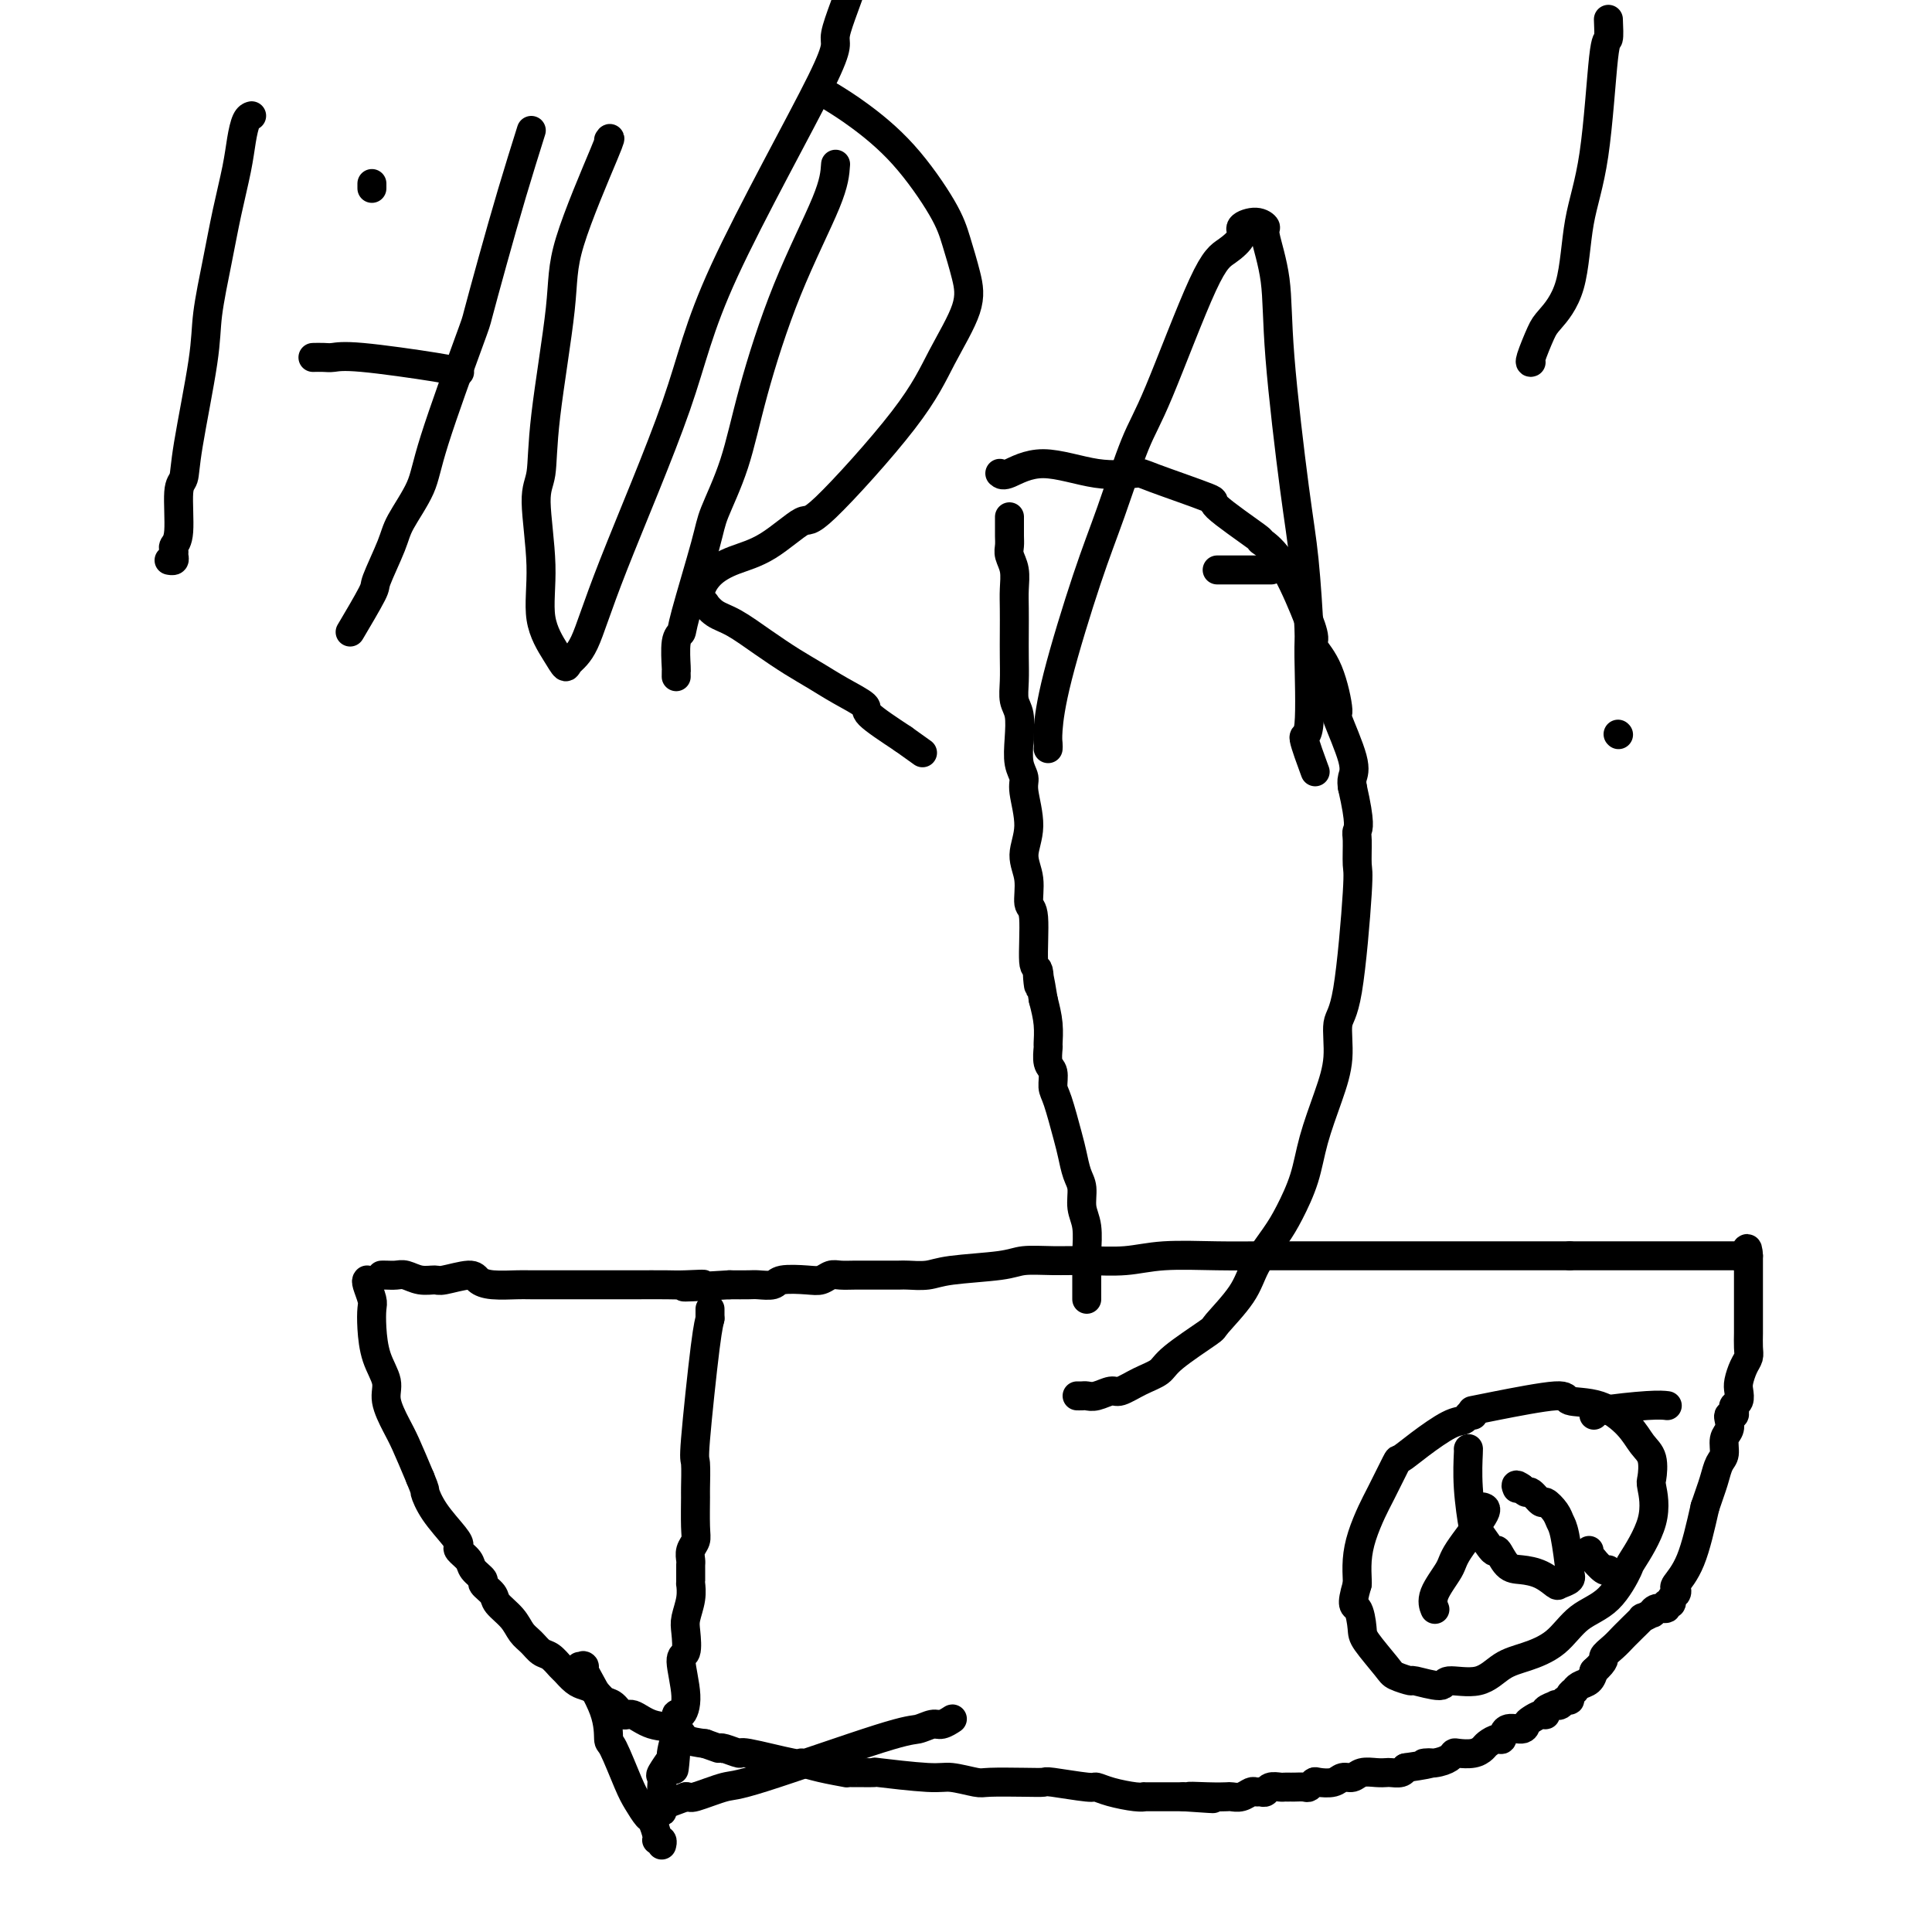 <svg viewBox='0 0 400 400' version='1.1' xmlns='http://www.w3.org/2000/svg' xmlns:xlink='http://www.w3.org/1999/xlink'><g fill='none' stroke='#000000' stroke-width='6' stroke-linecap='round' stroke-linejoin='round'><path d='M76,265c-0.112,0.122 -0.225,0.243 0,1c0.225,0.757 0.786,2.148 1,3c0.214,0.852 0.080,1.163 0,2c-0.080,0.837 -0.106,2.198 0,4c0.106,1.802 0.345,4.044 1,6c0.655,1.956 1.725,3.626 2,5c0.275,1.374 -0.246,2.451 0,4c0.246,1.549 1.259,3.571 2,5c0.741,1.429 1.212,2.265 2,4c0.788,1.735 1.894,4.367 3,7'/><path d='M87,306c1.248,2.985 0.868,2.448 1,3c0.132,0.552 0.774,2.192 2,4c1.226,1.808 3.034,3.782 4,5c0.966,1.218 1.090,1.678 1,2c-0.090,0.322 -0.394,0.505 0,1c0.394,0.495 1.486,1.302 2,2c0.514,0.698 0.451,1.289 1,2c0.549,0.711 1.712,1.544 2,2c0.288,0.456 -0.299,0.535 0,1c0.299,0.465 1.483,1.318 2,2c0.517,0.682 0.365,1.195 1,2c0.635,0.805 2.057,1.902 3,3c0.943,1.098 1.408,2.196 2,3c0.592,0.804 1.309,1.314 2,2c0.691,0.686 1.354,1.550 2,2c0.646,0.450 1.275,0.488 2,1c0.725,0.512 1.545,1.498 2,2c0.455,0.502 0.545,0.520 1,1c0.455,0.480 1.277,1.423 2,2c0.723,0.577 1.349,0.790 2,1c0.651,0.210 1.328,0.419 2,1c0.672,0.581 1.339,1.536 2,2c0.661,0.464 1.315,0.438 2,1c0.685,0.562 1.400,1.712 2,2c0.600,0.288 1.086,-0.288 2,0c0.914,0.288 2.255,1.438 4,2c1.745,0.562 3.893,0.536 5,1c1.107,0.464 1.173,1.418 2,2c0.827,0.582 2.413,0.791 4,1'/><path d='M146,361c3.299,1.173 3.046,1.107 3,1c-0.046,-0.107 0.115,-0.254 1,0c0.885,0.254 2.496,0.908 3,1c0.504,0.092 -0.098,-0.378 2,0c2.098,0.378 6.896,1.604 9,2c2.104,0.396 1.512,-0.037 2,0c0.488,0.037 2.055,0.545 4,1c1.945,0.455 4.268,0.858 5,1c0.732,0.142 -0.127,0.023 1,0c1.127,-0.023 4.239,0.050 5,0c0.761,-0.050 -0.828,-0.224 1,0c1.828,0.224 7.072,0.844 10,1c2.928,0.156 3.538,-0.154 5,0c1.462,0.154 3.776,0.772 5,1c1.224,0.228 1.358,0.065 3,0c1.642,-0.065 4.792,-0.032 7,0c2.208,0.032 3.474,0.064 4,0c0.526,-0.064 0.311,-0.224 2,0c1.689,0.224 5.280,0.830 7,1c1.720,0.170 1.569,-0.098 2,0c0.431,0.098 1.445,0.562 3,1c1.555,0.438 3.650,0.849 5,1c1.350,0.151 1.955,0.040 2,0c0.045,-0.040 -0.469,-0.011 0,0c0.469,0.011 1.921,0.003 3,0c1.079,-0.003 1.784,-0.001 2,0c0.216,0.001 -0.057,0.000 0,0c0.057,-0.000 0.445,-0.000 1,0c0.555,0.000 1.278,0.000 2,0'/><path d='M245,372c11.162,0.774 4.069,0.208 2,0c-2.069,-0.208 0.888,-0.060 3,0c2.112,0.060 3.378,0.030 4,0c0.622,-0.030 0.600,-0.061 1,0c0.400,0.061 1.221,0.213 2,0c0.779,-0.213 1.517,-0.793 2,-1c0.483,-0.207 0.711,-0.041 1,0c0.289,0.041 0.641,-0.041 1,0c0.359,0.041 0.727,0.207 1,0c0.273,-0.207 0.451,-0.788 1,-1c0.549,-0.212 1.470,-0.057 2,0c0.530,0.057 0.671,0.015 1,0c0.329,-0.015 0.848,-0.003 1,0c0.152,0.003 -0.061,-0.003 0,0c0.061,0.003 0.396,0.015 1,0c0.604,-0.015 1.478,-0.055 2,0c0.522,0.055 0.692,0.207 1,0c0.308,-0.207 0.754,-0.772 1,-1c0.246,-0.228 0.291,-0.117 1,0c0.709,0.117 2.080,0.242 3,0c0.920,-0.242 1.388,-0.849 2,-1c0.612,-0.151 1.367,0.156 2,0c0.633,-0.156 1.143,-0.773 2,-1c0.857,-0.227 2.061,-0.064 3,0c0.939,0.064 1.612,0.027 2,0c0.388,-0.027 0.489,-0.046 1,0c0.511,0.046 1.432,0.156 2,0c0.568,-0.156 0.784,-0.578 1,-1'/><path d='M291,366c7.946,-1.167 4.810,-1.083 4,-1c-0.810,0.083 0.707,0.167 2,0c1.293,-0.167 2.364,-0.584 3,-1c0.636,-0.416 0.838,-0.832 1,-1c0.162,-0.168 0.285,-0.088 1,0c0.715,0.088 2.023,0.183 3,0c0.977,-0.183 1.622,-0.645 2,-1c0.378,-0.355 0.490,-0.602 1,-1c0.510,-0.398 1.418,-0.947 2,-1c0.582,-0.053 0.837,0.389 1,0c0.163,-0.389 0.232,-1.611 1,-2c0.768,-0.389 2.235,0.054 3,0c0.765,-0.054 0.830,-0.606 1,-1c0.170,-0.394 0.446,-0.631 1,-1c0.554,-0.369 1.388,-0.870 2,-1c0.612,-0.130 1.004,0.110 1,0c-0.004,-0.110 -0.405,-0.569 0,-1c0.405,-0.431 1.615,-0.833 2,-1c0.385,-0.167 -0.056,-0.100 0,0c0.056,0.100 0.607,0.233 1,0c0.393,-0.233 0.627,-0.832 1,-1c0.373,-0.168 0.887,0.095 1,0c0.113,-0.095 -0.173,-0.550 0,-1c0.173,-0.450 0.806,-0.897 1,-1c0.194,-0.103 -0.051,0.137 0,0c0.051,-0.137 0.398,-0.652 1,-1c0.602,-0.348 1.458,-0.528 2,-1c0.542,-0.472 0.771,-1.236 1,-2'/><path d='M330,346c2.681,-2.443 1.883,-2.551 2,-3c0.117,-0.449 1.150,-1.238 2,-2c0.850,-0.762 1.518,-1.495 2,-2c0.482,-0.505 0.778,-0.780 1,-1c0.222,-0.220 0.371,-0.383 1,-1c0.629,-0.617 1.740,-1.686 2,-2c0.260,-0.314 -0.329,0.127 0,0c0.329,-0.127 1.576,-0.823 2,-1c0.424,-0.177 0.027,0.164 0,0c-0.027,-0.164 0.318,-0.831 1,-1c0.682,-0.169 1.703,0.162 2,0c0.297,-0.162 -0.130,-0.818 0,-1c0.130,-0.182 0.817,0.108 1,0c0.183,-0.108 -0.138,-0.614 0,-1c0.138,-0.386 0.736,-0.653 1,-1c0.264,-0.347 0.194,-0.773 0,-1c-0.194,-0.227 -0.514,-0.253 0,-1c0.514,-0.747 1.861,-2.213 3,-5c1.139,-2.787 2.069,-6.893 3,-11'/><path d='M353,312c1.493,-4.292 1.724,-5.023 2,-6c0.276,-0.977 0.596,-2.202 1,-3c0.404,-0.798 0.892,-1.170 1,-2c0.108,-0.830 -0.163,-2.116 0,-3c0.163,-0.884 0.762,-1.364 1,-2c0.238,-0.636 0.115,-1.427 0,-2c-0.115,-0.573 -0.223,-0.926 0,-1c0.223,-0.074 0.778,0.132 1,0c0.222,-0.132 0.111,-0.601 0,-1c-0.111,-0.399 -0.223,-0.730 0,-1c0.223,-0.270 0.782,-0.481 1,-1c0.218,-0.519 0.097,-1.345 0,-2c-0.097,-0.655 -0.170,-1.138 0,-2c0.170,-0.862 0.581,-2.104 1,-3c0.419,-0.896 0.844,-1.446 1,-2c0.156,-0.554 0.042,-1.111 0,-2c-0.042,-0.889 -0.011,-2.111 0,-3c0.011,-0.889 0.003,-1.445 0,-2c-0.003,-0.555 -0.001,-1.108 0,-2c0.001,-0.892 0.000,-2.122 0,-3c-0.000,-0.878 -0.000,-1.402 0,-2c0.000,-0.598 0.000,-1.270 0,-2c-0.000,-0.730 -0.000,-1.520 0,-2c0.000,-0.480 0.000,-0.651 0,-1c-0.000,-0.349 -0.000,-0.877 0,-1c0.000,-0.123 0.000,0.159 0,0c-0.000,-0.159 -0.000,-0.760 0,-1c0.000,-0.240 0.000,-0.120 0,0'/><path d='M362,260c-0.162,-2.939 -0.569,-0.788 -1,0c-0.431,0.788 -0.888,0.211 -1,0c-0.112,-0.211 0.121,-0.057 0,0c-0.121,0.057 -0.595,0.015 -1,0c-0.405,-0.015 -0.741,-0.004 -1,0c-0.259,0.004 -0.441,0.001 -1,0c-0.559,-0.001 -1.497,-0.000 -2,0c-0.503,0.000 -0.572,0.000 -1,0c-0.428,-0.000 -1.213,-0.000 -2,0c-0.787,0.000 -1.574,0.000 -2,0c-0.426,-0.000 -0.492,-0.000 -1,0c-0.508,0.000 -1.460,0.000 -2,0c-0.540,-0.000 -0.669,-0.000 -1,0c-0.331,0.000 -0.863,0.000 -1,0c-0.137,-0.000 0.122,-0.000 0,0c-0.122,0.000 -0.624,0.000 -1,0c-0.376,-0.000 -0.624,-0.000 -1,0c-0.376,0.000 -0.878,0.000 -1,0c-0.122,-0.000 0.136,-0.000 0,0c-0.136,0.000 -0.667,0.000 -1,0c-0.333,-0.000 -0.468,-0.000 -1,0c-0.532,0.000 -1.460,0.000 -2,0c-0.540,-0.000 -0.691,-0.000 -1,0c-0.309,0.000 -0.775,0.000 -2,0c-1.225,-0.000 -3.207,-0.000 -5,0c-1.793,0.000 -3.396,0.000 -5,0'/><path d='M325,260c-6.336,0.000 -3.676,0.000 -3,0c0.676,-0.000 -0.634,-0.000 -7,0c-6.366,0.000 -17.789,0.000 -23,0c-5.211,-0.000 -4.208,-0.001 -6,0c-1.792,0.001 -6.377,0.004 -11,0c-4.623,-0.004 -9.284,-0.015 -13,0c-3.716,0.015 -6.487,0.057 -10,0c-3.513,-0.057 -7.766,-0.212 -11,0c-3.234,0.212 -5.447,0.792 -8,1c-2.553,0.208 -5.446,0.044 -8,0c-2.554,-0.044 -4.769,0.030 -7,0c-2.231,-0.030 -4.479,-0.166 -6,0c-1.521,0.166 -2.317,0.633 -5,1c-2.683,0.367 -7.254,0.634 -10,1c-2.746,0.366 -3.665,0.830 -5,1c-1.335,0.170 -3.084,0.045 -4,0c-0.916,-0.045 -0.997,-0.012 -2,0c-1.003,0.012 -2.926,0.002 -4,0c-1.074,-0.002 -1.299,0.003 -2,0c-0.701,-0.003 -1.879,-0.015 -3,0c-1.121,0.015 -2.185,0.055 -3,0c-0.815,-0.055 -1.382,-0.207 -2,0c-0.618,0.207 -1.286,0.773 -2,1c-0.714,0.227 -1.474,0.113 -3,0c-1.526,-0.113 -3.818,-0.226 -5,0c-1.182,0.226 -1.255,0.793 -2,1c-0.745,0.207 -2.162,0.056 -3,0c-0.838,-0.056 -1.097,-0.016 -2,0c-0.903,0.016 -2.452,0.008 -4,0'/><path d='M151,266c-15.140,0.928 -7.989,0.249 -6,0c1.989,-0.249 -1.183,-0.067 -3,0c-1.817,0.067 -2.280,0.018 -4,0c-1.720,-0.018 -4.696,-0.005 -6,0c-1.304,0.005 -0.936,0.001 -2,0c-1.064,-0.001 -3.560,-0.000 -5,0c-1.440,0.000 -1.825,-0.000 -3,0c-1.175,0.000 -3.140,0.001 -4,0c-0.860,-0.001 -0.615,-0.003 -2,0c-1.385,0.003 -4.398,0.010 -6,0c-1.602,-0.010 -1.792,-0.037 -3,0c-1.208,0.037 -3.436,0.139 -5,0c-1.564,-0.139 -2.466,-0.520 -3,-1c-0.534,-0.480 -0.699,-1.061 -2,-1c-1.301,0.061 -3.738,0.762 -5,1c-1.262,0.238 -1.350,0.011 -2,0c-0.650,-0.011 -1.863,0.193 -3,0c-1.137,-0.193 -2.200,-0.784 -3,-1c-0.800,-0.216 -1.338,-0.058 -2,0c-0.662,0.058 -1.447,0.016 -2,0c-0.553,-0.016 -0.872,-0.004 -1,0c-0.128,0.004 -0.064,0.002 0,0'/><path d='M225,269c0.000,-0.330 0.000,-0.659 0,-1c-0.000,-0.341 -0.000,-0.693 0,-1c0.000,-0.307 0.001,-0.567 0,-1c-0.001,-0.433 -0.004,-1.038 0,-2c0.004,-0.962 0.016,-2.281 0,-3c-0.016,-0.719 -0.060,-0.838 0,-2c0.060,-1.162 0.223,-3.368 0,-5c-0.223,-1.632 -0.832,-2.691 -1,-4c-0.168,-1.309 0.106,-2.869 0,-4c-0.106,-1.131 -0.593,-1.835 -1,-3c-0.407,-1.165 -0.735,-2.792 -1,-4c-0.265,-1.208 -0.467,-1.999 -1,-4c-0.533,-2.001 -1.397,-5.213 -2,-7c-0.603,-1.787 -0.946,-2.150 -1,-3c-0.054,-0.850 0.183,-2.186 0,-3c-0.183,-0.814 -0.784,-1.105 -1,-2c-0.216,-0.895 -0.048,-2.395 0,-3c0.048,-0.605 -0.026,-0.317 0,-1c0.026,-0.683 0.150,-2.338 0,-4c-0.150,-1.662 -0.575,-3.331 -1,-5'/><path d='M216,207c-1.636,-10.084 -1.227,-4.295 -1,-3c0.227,1.295 0.272,-1.902 0,-3c-0.272,-1.098 -0.863,-0.095 -1,-2c-0.137,-1.905 0.178,-6.719 0,-9c-0.178,-2.281 -0.851,-2.029 -1,-3c-0.149,-0.971 0.224,-3.166 0,-5c-0.224,-1.834 -1.044,-3.308 -1,-5c0.044,-1.692 0.954,-3.602 1,-6c0.046,-2.398 -0.771,-5.282 -1,-7c-0.229,-1.718 0.131,-2.269 0,-3c-0.131,-0.731 -0.753,-1.643 -1,-3c-0.247,-1.357 -0.119,-3.159 0,-5c0.119,-1.841 0.228,-3.719 0,-5c-0.228,-1.281 -0.793,-1.963 -1,-3c-0.207,-1.037 -0.056,-2.429 0,-4c0.056,-1.571 0.016,-3.319 0,-5c-0.016,-1.681 -0.008,-3.293 0,-5c0.008,-1.707 0.016,-3.507 0,-5c-0.016,-1.493 -0.057,-2.679 0,-4c0.057,-1.321 0.211,-2.777 0,-4c-0.211,-1.223 -0.789,-2.213 -1,-3c-0.211,-0.787 -0.057,-1.373 0,-2c0.057,-0.627 0.015,-1.296 0,-2c-0.015,-0.704 -0.004,-1.443 0,-2c0.004,-0.557 0.001,-0.933 0,-1c-0.001,-0.067 -0.000,0.174 0,0c0.000,-0.174 0.000,-0.764 0,-1c-0.000,-0.236 -0.000,-0.118 0,0'/><path d='M207,98c0.324,0.287 0.647,0.574 2,0c1.353,-0.574 3.735,-2.010 7,-2c3.265,0.010 7.413,1.465 11,2c3.587,0.535 6.613,0.151 8,0c1.387,-0.151 1.136,-0.071 4,1c2.864,1.071 8.845,3.131 11,4c2.155,0.869 0.485,0.548 2,2c1.515,1.452 6.214,4.676 8,6c1.786,1.324 0.658,0.748 1,1c0.342,0.252 2.153,1.332 4,4c1.847,2.668 3.729,6.923 5,10c1.271,3.077 1.931,4.975 2,6c0.069,1.025 -0.454,1.177 0,2c0.454,0.823 1.883,2.318 3,5c1.117,2.682 1.921,6.553 2,8c0.079,1.447 -0.566,0.470 0,2c0.566,1.530 2.345,5.566 3,8c0.655,2.434 0.187,3.267 0,4c-0.187,0.733 -0.094,1.367 0,2'/><path d='M280,163c1.772,7.718 1.201,8.512 1,9c-0.201,0.488 -0.034,0.669 0,2c0.034,1.331 -0.067,3.813 0,5c0.067,1.187 0.300,1.079 0,6c-0.300,4.921 -1.134,14.869 -2,20c-0.866,5.131 -1.764,5.444 -2,7c-0.236,1.556 0.190,4.355 0,7c-0.190,2.645 -0.997,5.136 -2,8c-1.003,2.864 -2.201,6.102 -3,9c-0.799,2.898 -1.197,5.455 -2,8c-0.803,2.545 -2.009,5.078 -3,7c-0.991,1.922 -1.765,3.232 -3,5c-1.235,1.768 -2.929,3.992 -4,6c-1.071,2.008 -1.517,3.798 -3,6c-1.483,2.202 -4.002,4.816 -5,6c-0.998,1.184 -0.473,0.938 -2,2c-1.527,1.062 -5.104,3.432 -7,5c-1.896,1.568 -2.111,2.333 -3,3c-0.889,0.667 -2.451,1.236 -4,2c-1.549,0.764 -3.083,1.721 -4,2c-0.917,0.279 -1.216,-0.121 -2,0c-0.784,0.121 -2.053,0.765 -3,1c-0.947,0.235 -1.574,0.063 -2,0c-0.426,-0.063 -0.653,-0.017 -1,0c-0.347,0.017 -0.813,0.005 -1,0c-0.187,-0.005 -0.093,-0.002 0,0'/><path d='M147,271c0.000,0.000 0.000,2.000 0,2'/><path d='M147,273c-0.105,0.575 -0.368,1.014 -1,6c-0.632,4.986 -1.634,14.519 -2,19c-0.366,4.481 -0.097,3.911 0,5c0.097,1.089 0.022,3.839 0,5c-0.022,1.161 0.008,0.735 0,2c-0.008,1.265 -0.055,4.223 0,6c0.055,1.777 0.211,2.375 0,3c-0.211,0.625 -0.789,1.277 -1,2c-0.211,0.723 -0.057,1.517 0,2c0.057,0.483 0.015,0.654 0,1c-0.015,0.346 -0.004,0.868 0,1c0.004,0.132 0.001,-0.124 0,0c-0.001,0.124 0.001,0.630 0,1c-0.001,0.370 -0.004,0.606 0,1c0.004,0.394 0.015,0.946 0,1c-0.015,0.054 -0.055,-0.391 0,0c0.055,0.391 0.206,1.619 0,3c-0.206,1.381 -0.769,2.914 -1,4c-0.231,1.086 -0.131,1.725 0,3c0.131,1.275 0.294,3.186 0,4c-0.294,0.814 -1.046,0.530 -1,2c0.046,1.470 0.889,4.693 1,7c0.111,2.307 -0.508,3.698 -1,4c-0.492,0.302 -0.855,-0.485 -1,0c-0.145,0.485 -0.073,2.243 0,4'/><path d='M140,359c-1.013,13.640 -0.047,4.739 0,2c0.047,-2.739 -0.825,0.684 -1,2c-0.175,1.316 0.345,0.523 0,1c-0.345,0.477 -1.557,2.222 -2,3c-0.443,0.778 -0.119,0.590 0,1c0.119,0.410 0.032,1.419 0,2c-0.032,0.581 -0.009,0.734 0,1c0.009,0.266 0.003,0.646 0,1c-0.003,0.354 -0.005,0.683 0,1c0.005,0.317 0.015,0.621 0,1c-0.015,0.379 -0.057,0.831 0,1c0.057,0.169 0.211,0.053 0,0c-0.211,-0.053 -0.789,-0.045 -1,0c-0.211,0.045 -0.057,0.128 0,0c0.057,-0.128 0.016,-0.465 1,-1c0.984,-0.535 2.992,-1.267 5,-2'/><path d='M142,372c0.896,-0.033 0.637,0.385 2,0c1.363,-0.385 4.347,-1.571 6,-2c1.653,-0.429 1.975,-0.100 8,-2c6.025,-1.900 17.751,-6.030 24,-8c6.249,-1.970 7.019,-1.782 8,-2c0.981,-0.218 2.172,-0.843 3,-1c0.828,-0.157 1.294,0.154 2,0c0.706,-0.154 1.652,-0.772 2,-1c0.348,-0.228 0.100,-0.065 0,0c-0.100,0.065 -0.050,0.033 0,0'/><path d='M120,345c0.537,0.081 1.073,0.163 1,0c-0.073,-0.163 -0.756,-0.570 0,1c0.756,1.570 2.951,5.119 4,8c1.049,2.881 0.953,5.095 1,6c0.047,0.905 0.236,0.503 1,2c0.764,1.497 2.104,4.895 3,7c0.896,2.105 1.349,2.918 2,4c0.651,1.082 1.499,2.432 2,3c0.501,0.568 0.656,0.352 1,1c0.344,0.648 0.877,2.160 1,3c0.123,0.840 -0.163,1.009 0,1c0.163,-0.009 0.775,-0.195 1,0c0.225,0.195 0.064,0.770 0,1c-0.064,0.230 -0.032,0.115 0,0'/><path d='M305,293c-0.360,-0.109 -0.720,-0.217 -1,0c-0.280,0.217 -0.479,0.761 -1,1c-0.521,0.239 -1.365,0.175 -3,1c-1.635,0.825 -4.062,2.540 -6,4c-1.938,1.460 -3.387,2.665 -4,3c-0.613,0.335 -0.388,-0.200 -1,1c-0.612,1.200 -2.059,4.136 -3,6c-0.941,1.864 -1.377,2.657 -2,4c-0.623,1.343 -1.435,3.236 -2,5c-0.565,1.764 -0.883,3.398 -1,5c-0.117,1.602 -0.033,3.172 0,4c0.033,0.828 0.017,0.914 0,1'/><path d='M281,328c-1.453,4.941 -0.585,4.293 0,5c0.585,0.707 0.886,2.768 1,4c0.114,1.232 0.040,1.635 1,3c0.960,1.365 2.955,3.691 4,5c1.045,1.309 1.140,1.600 2,2c0.860,0.400 2.484,0.908 3,1c0.516,0.092 -0.075,-0.234 1,0c1.075,0.234 3.815,1.027 5,1c1.185,-0.027 0.816,-0.876 2,-1c1.184,-0.124 3.921,0.476 6,0c2.079,-0.476 3.500,-2.028 5,-3c1.500,-0.972 3.079,-1.365 5,-2c1.921,-0.635 4.185,-1.513 6,-3c1.815,-1.487 3.181,-3.585 5,-5c1.819,-1.415 4.091,-2.148 6,-4c1.909,-1.852 3.453,-4.822 4,-6c0.547,-1.178 0.095,-0.563 1,-2c0.905,-1.437 3.165,-4.925 4,-8c0.835,-3.075 0.245,-5.735 0,-7c-0.245,-1.265 -0.145,-1.134 0,-2c0.145,-0.866 0.336,-2.728 0,-4c-0.336,-1.272 -1.197,-1.954 -2,-3c-0.803,-1.046 -1.548,-2.456 -3,-4c-1.452,-1.544 -3.612,-3.223 -6,-4c-2.388,-0.777 -5.005,-0.653 -6,-1c-0.995,-0.347 -0.370,-1.165 -3,-1c-2.630,0.165 -8.516,1.314 -12,2c-3.484,0.686 -4.567,0.910 -5,1c-0.433,0.090 -0.217,0.045 0,0'/><path d='M304,300c0.028,-0.126 0.057,-0.253 0,1c-0.057,1.253 -0.199,3.884 0,7c0.199,3.116 0.738,6.716 1,8c0.262,1.284 0.246,0.253 1,1c0.754,0.747 2.277,3.274 3,4c0.723,0.726 0.646,-0.348 1,0c0.354,0.348 1.140,2.118 2,3c0.860,0.882 1.793,0.875 3,1c1.207,0.125 2.687,0.383 4,1c1.313,0.617 2.458,1.594 3,2c0.542,0.406 0.482,0.243 1,0c0.518,-0.243 1.614,-0.565 2,-1c0.386,-0.435 0.063,-0.984 0,-1c-0.063,-0.016 0.134,0.499 0,-1c-0.134,-1.499 -0.598,-5.012 -1,-7c-0.402,-1.988 -0.741,-2.449 -1,-3c-0.259,-0.551 -0.436,-1.190 -1,-2c-0.564,-0.810 -1.513,-1.789 -2,-2c-0.487,-0.211 -0.512,0.345 -1,0c-0.488,-0.345 -1.439,-1.593 -2,-2c-0.561,-0.407 -0.732,0.027 -1,0c-0.268,-0.027 -0.634,-0.513 -1,-1'/><path d='M315,308c-1.467,-1.089 -1.133,-0.311 -1,0c0.133,0.311 0.067,0.156 0,0'/><path d='M307,312c0.530,0.140 1.060,0.279 0,2c-1.060,1.721 -3.709,5.022 -5,7c-1.291,1.978 -1.222,2.633 -2,4c-0.778,1.367 -2.402,3.445 -3,5c-0.598,1.555 -0.171,2.587 0,3c0.171,0.413 0.085,0.206 0,0'/><path d='M329,321c-0.127,0.293 -0.255,0.586 0,1c0.255,0.414 0.891,0.948 1,1c0.109,0.052 -0.311,-0.378 0,0c0.311,0.378 1.353,1.563 2,2c0.647,0.437 0.899,0.125 1,0c0.101,-0.125 0.050,-0.062 0,0'/><path d='M330,293c-0.054,-0.310 -0.107,-0.619 2,-1c2.107,-0.381 6.375,-0.833 9,-1c2.625,-0.167 3.607,-0.048 4,0c0.393,0.048 0.196,0.024 0,0'/><path d='M77,39c0.000,-0.417 0.000,-0.833 0,-1c0.000,-0.167 0.000,-0.083 0,0'/><path d='M52,24c0.088,-0.025 0.175,-0.051 0,0c-0.175,0.051 -0.613,0.178 -1,1c-0.387,0.822 -0.724,2.339 -1,4c-0.276,1.661 -0.492,3.465 -1,6c-0.508,2.535 -1.310,5.801 -2,9c-0.690,3.199 -1.270,6.332 -2,10c-0.730,3.668 -1.611,7.873 -2,11c-0.389,3.127 -0.285,5.177 -1,10c-0.715,4.823 -2.248,12.420 -3,17c-0.752,4.580 -0.723,6.144 -1,7c-0.277,0.856 -0.859,1.003 -1,3c-0.141,1.997 0.159,5.845 0,8c-0.159,2.155 -0.778,2.616 -1,3c-0.222,0.384 -0.046,0.691 0,1c0.046,0.309 -0.039,0.619 0,1c0.039,0.381 0.203,0.833 0,1c-0.203,0.167 -0.772,0.048 -1,0c-0.228,-0.048 -0.114,-0.024 0,0'/><path d='M110,27c-1.326,4.233 -2.653,8.465 -4,13c-1.347,4.535 -2.715,9.371 -4,14c-1.285,4.629 -2.488,9.049 -3,11c-0.512,1.951 -0.334,1.431 -2,6c-1.666,4.569 -5.176,14.226 -7,20c-1.824,5.774 -1.963,7.663 -3,10c-1.037,2.337 -2.972,5.121 -4,7c-1.028,1.879 -1.148,2.851 -2,5c-0.852,2.149 -2.434,5.473 -3,7c-0.566,1.527 -0.114,1.257 -1,3c-0.886,1.743 -3.110,5.498 -4,7c-0.890,1.502 -0.445,0.751 0,0'/><path d='M65,74c-0.185,0.004 -0.370,0.008 0,0c0.370,-0.008 1.294,-0.026 2,0c0.706,0.026 1.195,0.098 2,0c0.805,-0.098 1.927,-0.367 6,0c4.073,0.367 11.097,1.368 15,2c3.903,0.632 4.687,0.895 5,1c0.313,0.105 0.157,0.053 0,0'/><path d='M173,34c-0.127,1.878 -0.255,3.755 -2,8c-1.745,4.245 -5.109,10.856 -8,18c-2.891,7.144 -5.311,14.821 -7,21c-1.689,6.179 -2.648,10.860 -4,15c-1.352,4.140 -3.098,7.739 -4,10c-0.902,2.261 -0.960,3.184 -2,7c-1.040,3.816 -3.063,10.524 -4,14c-0.937,3.476 -0.787,3.720 -1,4c-0.213,0.280 -0.789,0.597 -1,2c-0.211,1.403 -0.056,3.893 0,5c0.056,1.107 0.015,0.833 0,1c-0.015,0.167 -0.004,0.776 0,1c0.004,0.224 0.001,0.064 0,0c-0.001,-0.064 -0.001,-0.032 0,0'/><path d='M172,20c1.739,1.074 3.478,2.148 6,4c2.522,1.852 5.829,4.483 9,8c3.171,3.517 6.208,7.921 8,11c1.792,3.079 2.339,4.835 3,7c0.661,2.165 1.434,4.740 2,7c0.566,2.260 0.924,4.205 0,7c-0.924,2.795 -3.130,6.440 -5,10c-1.870,3.560 -3.405,7.036 -8,13c-4.595,5.964 -12.249,14.415 -16,18c-3.751,3.585 -3.598,2.304 -5,3c-1.402,0.696 -4.357,3.368 -7,5c-2.643,1.632 -4.972,2.225 -7,3c-2.028,0.775 -3.754,1.731 -5,3c-1.246,1.269 -2.012,2.852 -2,4c0.012,1.148 0.802,1.860 1,2c0.198,0.140 -0.195,-0.293 0,0c0.195,0.293 0.978,1.313 2,2c1.022,0.687 2.284,1.040 4,2c1.716,0.960 3.887,2.527 6,4c2.113,1.473 4.169,2.854 6,4c1.831,1.146 3.438,2.059 5,3c1.562,0.941 3.078,1.912 5,3c1.922,1.088 4.248,2.293 5,3c0.752,0.707 -0.071,0.916 1,2c1.071,1.084 4.035,3.042 7,5'/><path d='M187,153c7.000,5.000 3.500,2.500 0,0'/><path d='M217,155c0.020,-0.277 0.041,-0.555 0,-1c-0.041,-0.445 -0.142,-1.059 0,-3c0.142,-1.941 0.529,-5.209 2,-11c1.471,-5.791 4.028,-14.104 6,-20c1.972,-5.896 3.360,-9.375 5,-14c1.640,-4.625 3.534,-10.398 5,-14c1.466,-3.602 2.506,-5.034 5,-11c2.494,-5.966 6.443,-16.465 9,-22c2.557,-5.535 3.723,-6.107 5,-7c1.277,-0.893 2.666,-2.109 3,-3c0.334,-0.891 -0.387,-1.458 0,-2c0.387,-0.542 1.880,-1.059 3,-1c1.120,0.059 1.865,0.694 2,1c0.135,0.306 -0.339,0.285 0,2c0.339,1.715 1.492,5.168 2,9c0.508,3.832 0.370,8.044 1,16c0.630,7.956 2.027,19.658 3,27c0.973,7.342 1.523,10.326 2,15c0.477,4.674 0.881,11.040 1,14c0.119,2.960 -0.048,2.514 0,6c0.048,3.486 0.312,10.903 0,14c-0.312,3.097 -1.199,1.872 -1,3c0.199,1.128 1.486,4.608 2,6c0.514,1.392 0.257,0.696 0,0'/><path d='M252,118c0.792,0.000 1.583,0.000 3,0c1.417,0.000 3.458,-0.000 5,0c1.542,0.000 2.583,0.000 3,0c0.417,0.000 0.208,0.000 0,0'/><path d='M333,4c0.075,1.755 0.149,3.510 0,4c-0.149,0.490 -0.523,-0.286 -1,4c-0.477,4.286 -1.058,13.635 -2,20c-0.942,6.365 -2.246,9.748 -3,14c-0.754,4.252 -0.959,9.374 -2,13c-1.041,3.626 -2.920,5.756 -4,7c-1.080,1.244 -1.362,1.601 -2,3c-0.638,1.399 -1.633,3.838 -2,5c-0.367,1.162 -0.105,1.046 0,1c0.105,-0.046 0.052,-0.023 0,0'/><path d='M335,152c0.000,0.000 0.100,0.100 0.1,0.1'/><path d='M126,29c0.332,-0.500 0.665,-1.001 -1,3c-1.665,4.001 -5.327,12.502 -7,18c-1.673,5.498 -1.358,7.992 -2,14c-0.642,6.008 -2.241,15.529 -3,22c-0.759,6.471 -0.677,9.893 -1,12c-0.323,2.107 -1.050,2.898 -1,6c0.050,3.102 0.876,8.514 1,13c0.124,4.486 -0.456,8.047 0,11c0.456,2.953 1.947,5.299 3,7c1.053,1.701 1.667,2.757 2,3c0.333,0.243 0.383,-0.327 1,-1c0.617,-0.673 1.801,-1.450 3,-4c1.199,-2.550 2.415,-6.872 6,-16c3.585,-9.128 9.540,-23.061 13,-33c3.460,-9.939 4.425,-15.885 10,-28c5.575,-12.115 15.758,-30.400 20,-39c4.242,-8.600 2.542,-7.515 3,-10c0.458,-2.485 3.075,-8.539 4,-12c0.925,-3.461 0.157,-4.328 0,-5c-0.157,-0.672 0.298,-1.149 0,-1c-0.298,0.149 -1.350,0.925 -2,2c-0.650,1.075 -0.900,2.450 -1,3c-0.100,0.550 -0.050,0.275 0,0'/></g>
</svg>